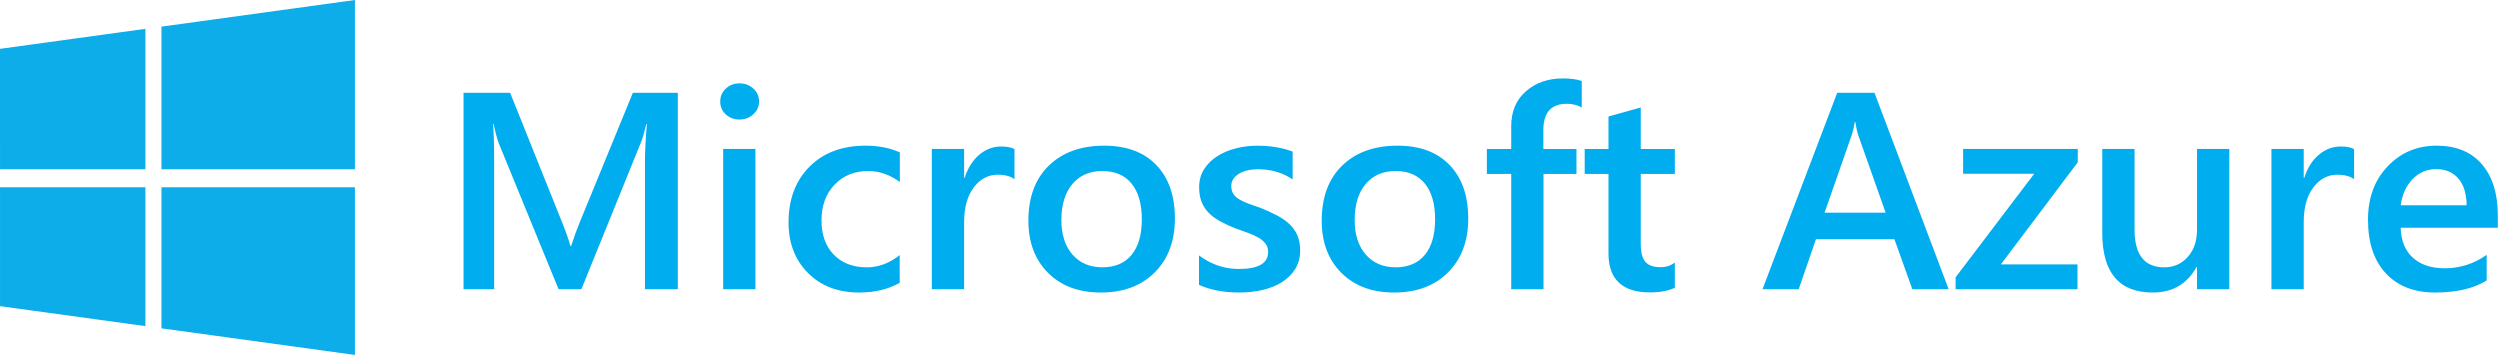 <?xml version="1.0" encoding="UTF-8"?>
<svg width="162px" height="23px" viewBox="0 0 162 23" version="1.1" xmlns="http://www.w3.org/2000/svg" xmlns:xlink="http://www.w3.org/1999/xlink">
    <!-- Generator: Sketch 49.3 (51167) - http://www.bohemiancoding.com/sketch -->
    <title>microsoft-azure-2</title>
    <desc>Created with Sketch.</desc>
    <defs></defs>
    <g id="final" stroke="none" stroke-width="1" fill="none" fill-rule="evenodd">
        <g id="Song" transform="translate(-611, -2911)" fill-rule="nonzero">
            <g id="microsoft-azure-2" transform="translate(611, 2911)">
                <path d="M0,3.165 L9.422,1.868 L9.422,10.97 L0.001,10.97 L0,3.165 Z M9.422,12.135 L9.422,21.133 L0.001,19.839 L0.001,12.135 L9.422,12.135 L9.422,12.135 L9.422,12.135 Z M10.463,1.725 L23,0 L23,10.97 L10.463,10.97 L10.463,1.725 Z M23,12.135 L23,23 L10.463,21.276 L10.463,12.135 L23,12.135 Z" id="Shape" fill="#0DADEA"></path>
                <g id="Group" transform="translate(30, 5)" fill="#00ADEF">
                    <path d="M13.921,13.742 L11.793,13.742 L11.793,5.506 C11.793,4.83 11.835,4.006 11.919,3.029 L11.884,3.029 C11.751,3.585 11.634,3.984 11.532,4.228 L7.673,13.742 L6.195,13.742 L2.327,4.299 C2.219,4.021 2.104,3.598 1.984,3.03 L1.949,3.03 C1.997,3.539 2.021,4.37 2.021,5.524 L2.021,13.742 L0.037,13.742 L0.037,1.014 L3.057,1.014 L6.457,9.491 C6.715,10.142 6.883,10.628 6.961,10.947 L7.006,10.947 C7.228,10.278 7.409,9.78 7.547,9.455 L11.009,1.014 L13.922,1.014 L13.921,13.742 L13.921,13.742 Z M17.915,2.745 C17.573,2.745 17.279,2.636 17.036,2.417 C16.793,2.198 16.671,1.919 16.671,1.582 C16.671,1.245 16.793,0.964 17.036,0.739 C17.28,0.514 17.573,0.401 17.915,0.401 C18.27,0.401 18.571,0.514 18.817,0.739 C19.063,0.964 19.187,1.244 19.187,1.582 C19.187,1.901 19.063,2.175 18.817,2.403 C18.57,2.631 18.27,2.745 17.915,2.745 Z M18.952,13.742 L16.861,13.742 L16.861,4.653 L18.952,4.653 L18.952,13.742 L18.952,13.742 Z M28.302,13.325 C27.563,13.745 26.688,13.955 25.678,13.955 C24.307,13.955 23.201,13.534 22.36,12.691 C21.519,11.848 21.098,10.755 21.098,9.411 C21.098,7.914 21.55,6.712 22.454,5.803 C23.359,4.894 24.568,4.44 26.083,4.44 C26.925,4.44 27.667,4.585 28.31,4.876 L28.31,6.793 C27.666,6.32 26.982,6.082 26.255,6.082 C25.371,6.082 24.647,6.377 24.082,6.966 C23.517,7.554 23.234,8.325 23.234,9.278 C23.234,10.219 23.5,10.961 24.032,11.505 C24.564,12.05 25.278,12.322 26.173,12.322 C26.925,12.322 27.633,12.059 28.301,11.533 L28.302,13.325 Z M35.739,6.615 C35.487,6.419 35.123,6.322 34.648,6.322 C34.029,6.322 33.512,6.597 33.097,7.148 C32.682,7.697 32.475,8.446 32.475,9.393 L32.475,13.742 L30.383,13.742 L30.383,4.653 L32.475,4.653 L32.475,6.526 L32.51,6.526 C32.715,5.887 33.029,5.388 33.452,5.03 C33.876,4.673 34.35,4.493 34.872,4.493 C35.251,4.493 35.54,4.55 35.739,4.662 L35.739,6.615 Z M41.329,13.955 C39.905,13.955 38.768,13.531 37.916,12.682 C37.066,11.833 36.64,10.707 36.64,9.305 C36.64,7.778 37.083,6.585 37.97,5.727 C38.858,4.869 40.051,4.44 41.555,4.44 C42.997,4.44 44.121,4.858 44.926,5.692 C45.732,6.527 46.134,7.683 46.134,9.162 C46.134,10.612 45.7,11.773 44.831,12.646 C43.963,13.519 42.796,13.955 41.329,13.955 Z M41.428,6.082 C40.611,6.082 39.964,6.364 39.49,6.925 C39.015,7.487 38.778,8.263 38.778,9.25 C38.778,10.203 39.019,10.953 39.499,11.5 C39.98,12.047 40.624,12.321 41.429,12.321 C42.253,12.321 42.886,12.052 43.327,11.514 C43.768,10.975 43.99,10.209 43.99,9.214 C43.99,8.215 43.769,7.442 43.327,6.898 C42.885,6.355 42.252,6.082 41.428,6.082 Z M47.695,13.459 L47.695,11.551 C48.477,12.137 49.339,12.429 50.282,12.429 C51.545,12.429 52.175,12.062 52.175,11.329 C52.175,11.122 52.122,10.946 52.014,10.801 C51.905,10.655 51.76,10.527 51.576,10.415 C51.392,10.303 51.176,10.202 50.927,10.113 C50.677,10.024 50.399,9.924 50.093,9.811 C49.742,9.676 49.4,9.519 49.069,9.341 C48.765,9.175 48.513,8.987 48.312,8.777 C48.114,8.572 47.959,8.329 47.857,8.063 C47.755,7.797 47.704,7.486 47.704,7.131 C47.704,6.693 47.809,6.307 48.02,5.972 C48.231,5.638 48.512,5.357 48.867,5.13 C49.222,4.902 49.624,4.731 50.075,4.615 C50.532,4.499 51.001,4.441 51.472,4.442 C52.326,4.442 53.089,4.569 53.762,4.823 L53.762,6.625 C53.113,6.187 52.368,5.968 51.526,5.968 C51.262,5.968 51.023,5.995 50.81,6.047 C50.596,6.1 50.414,6.174 50.264,6.269 C50.114,6.364 49.997,6.477 49.912,6.611 C49.829,6.742 49.785,6.894 49.786,7.05 C49.786,7.245 49.828,7.411 49.912,7.547 C49.997,7.683 50.121,7.803 50.287,7.907 C50.452,8.01 50.65,8.105 50.882,8.19 C51.113,8.276 51.379,8.37 51.68,8.47 C52.044,8.615 52.401,8.778 52.749,8.959 C53.064,9.124 53.334,9.312 53.556,9.522 C53.775,9.727 53.95,9.975 54.07,10.25 C54.19,10.525 54.25,10.852 54.25,11.231 C54.25,11.692 54.142,12.094 53.925,12.438 C53.709,12.781 53.42,13.065 53.06,13.289 C52.699,13.514 52.283,13.681 51.811,13.79 C51.339,13.9 50.842,13.954 50.319,13.954 C49.308,13.955 48.434,13.79 47.695,13.459 Z M60.335,13.955 C58.911,13.955 57.773,13.531 56.922,12.682 C56.072,11.833 55.647,10.707 55.647,9.305 C55.647,7.778 56.09,6.585 56.977,5.727 C57.863,4.869 59.058,4.44 60.561,4.44 C62.004,4.44 63.127,4.858 63.932,5.692 C64.738,6.527 65.141,7.683 65.141,9.162 C65.141,10.612 64.707,11.773 63.838,12.646 C62.97,13.519 61.801,13.955 60.335,13.955 Z M60.434,6.082 C59.617,6.082 58.97,6.364 58.495,6.925 C58.02,7.487 57.783,8.263 57.783,9.25 C57.783,10.203 58.024,10.953 58.504,11.5 C58.985,12.047 59.629,12.321 60.434,12.321 C61.257,12.321 61.89,12.052 62.332,11.514 C62.774,10.975 62.995,10.209 62.995,9.214 C62.995,8.215 62.774,7.442 62.332,6.898 C61.89,6.355 61.257,6.082 60.434,6.082 Z M72.498,1.964 C72.216,1.805 71.894,1.725 71.533,1.725 C70.517,1.725 70.01,2.29 70.01,3.42 L70.01,4.654 L72.155,4.654 L72.155,6.269 L70.019,6.269 L70.019,13.742 L67.927,13.742 L67.927,6.269 L66.349,6.269 L66.349,4.654 L67.927,4.654 L67.927,3.18 C67.927,2.221 68.245,1.466 68.883,0.913 C69.52,0.359 70.316,0.082 71.272,0.082 C71.789,0.082 72.198,0.138 72.498,0.251 L72.498,1.964 Z M78.529,13.645 C78.121,13.846 77.583,13.947 76.915,13.947 C75.125,13.947 74.229,13.101 74.229,11.409 L74.229,6.27 L72.688,6.27 L72.688,4.655 L74.229,4.655 L74.229,2.551 L76.321,1.965 L76.321,4.655 L78.53,4.655 L78.53,6.27 L76.321,6.27 L76.321,10.814 C76.321,11.352 76.42,11.737 76.619,11.968 C76.817,12.198 77.148,12.314 77.61,12.314 C77.965,12.314 78.271,12.214 78.529,12.012 L78.529,13.645 Z M96.273,13.742 L93.92,13.742 L92.757,10.502 L87.673,10.502 L86.555,13.742 L84.21,13.742 L89.051,1.014 L91.467,1.014 L96.273,13.742 L96.273,13.742 Z M92.189,8.781 L90.395,3.704 C90.341,3.538 90.284,3.272 90.224,2.905 L90.188,2.905 C90.134,3.242 90.074,3.509 90.008,3.704 L88.232,8.781 L92.189,8.781 Z M104.64,5.515 L99.654,12.135 L104.621,12.135 L104.621,13.742 L96.723,13.742 L96.723,12.97 L101.817,6.26 L97.21,6.26 L97.21,4.653 L104.64,4.653 L104.64,5.515 Z M114.458,13.742 L112.367,13.742 L112.367,12.304 L112.331,12.304 C111.724,13.405 110.78,13.955 109.5,13.955 C107.318,13.955 106.227,12.666 106.227,10.085 L106.227,4.653 L108.319,4.653 L108.319,9.872 C108.319,11.506 108.959,12.322 110.24,12.322 C110.859,12.322 111.368,12.098 111.768,11.648 C112.168,11.198 112.367,10.61 112.367,9.881 L112.367,4.653 L114.459,4.653 L114.458,13.742 Z M122.545,6.615 C122.293,6.419 121.929,6.322 121.454,6.322 C120.835,6.322 120.318,6.597 119.903,7.148 C119.488,7.697 119.281,8.446 119.281,9.393 L119.281,13.742 L117.189,13.742 L117.189,4.653 L119.281,4.653 L119.281,6.526 L119.316,6.526 C119.52,5.887 119.834,5.388 120.258,5.03 C120.682,4.673 121.155,4.493 121.678,4.493 C122.056,4.493 122.346,4.55 122.543,4.662 L122.545,6.615 L122.545,6.615 Z M131.859,9.757 L125.565,9.757 C125.589,10.597 125.852,11.245 126.354,11.701 C126.856,12.156 127.545,12.384 128.423,12.384 C129.409,12.384 130.314,12.094 131.137,11.515 L131.137,13.174 C130.296,13.695 129.184,13.955 127.801,13.955 C126.442,13.955 125.378,13.542 124.605,12.717 C123.832,11.891 123.447,10.73 123.447,9.233 C123.447,7.819 123.872,6.666 124.723,5.776 C125.574,4.885 126.63,4.44 127.893,4.44 C129.155,4.44 130.131,4.84 130.822,5.638 C131.513,6.437 131.859,7.546 131.859,8.967 L131.858,9.757 L131.859,9.757 Z M129.839,8.301 C129.83,7.561 129.656,6.986 129.307,6.575 C128.958,6.164 128.478,5.959 127.864,5.959 C127.264,5.959 126.754,6.175 126.336,6.607 C125.919,7.039 125.662,7.604 125.565,8.302 L129.839,8.302 L129.839,8.301 Z" id="Shape"></path>
                </g>
            </g>
        </g>
    </g>
</svg>
